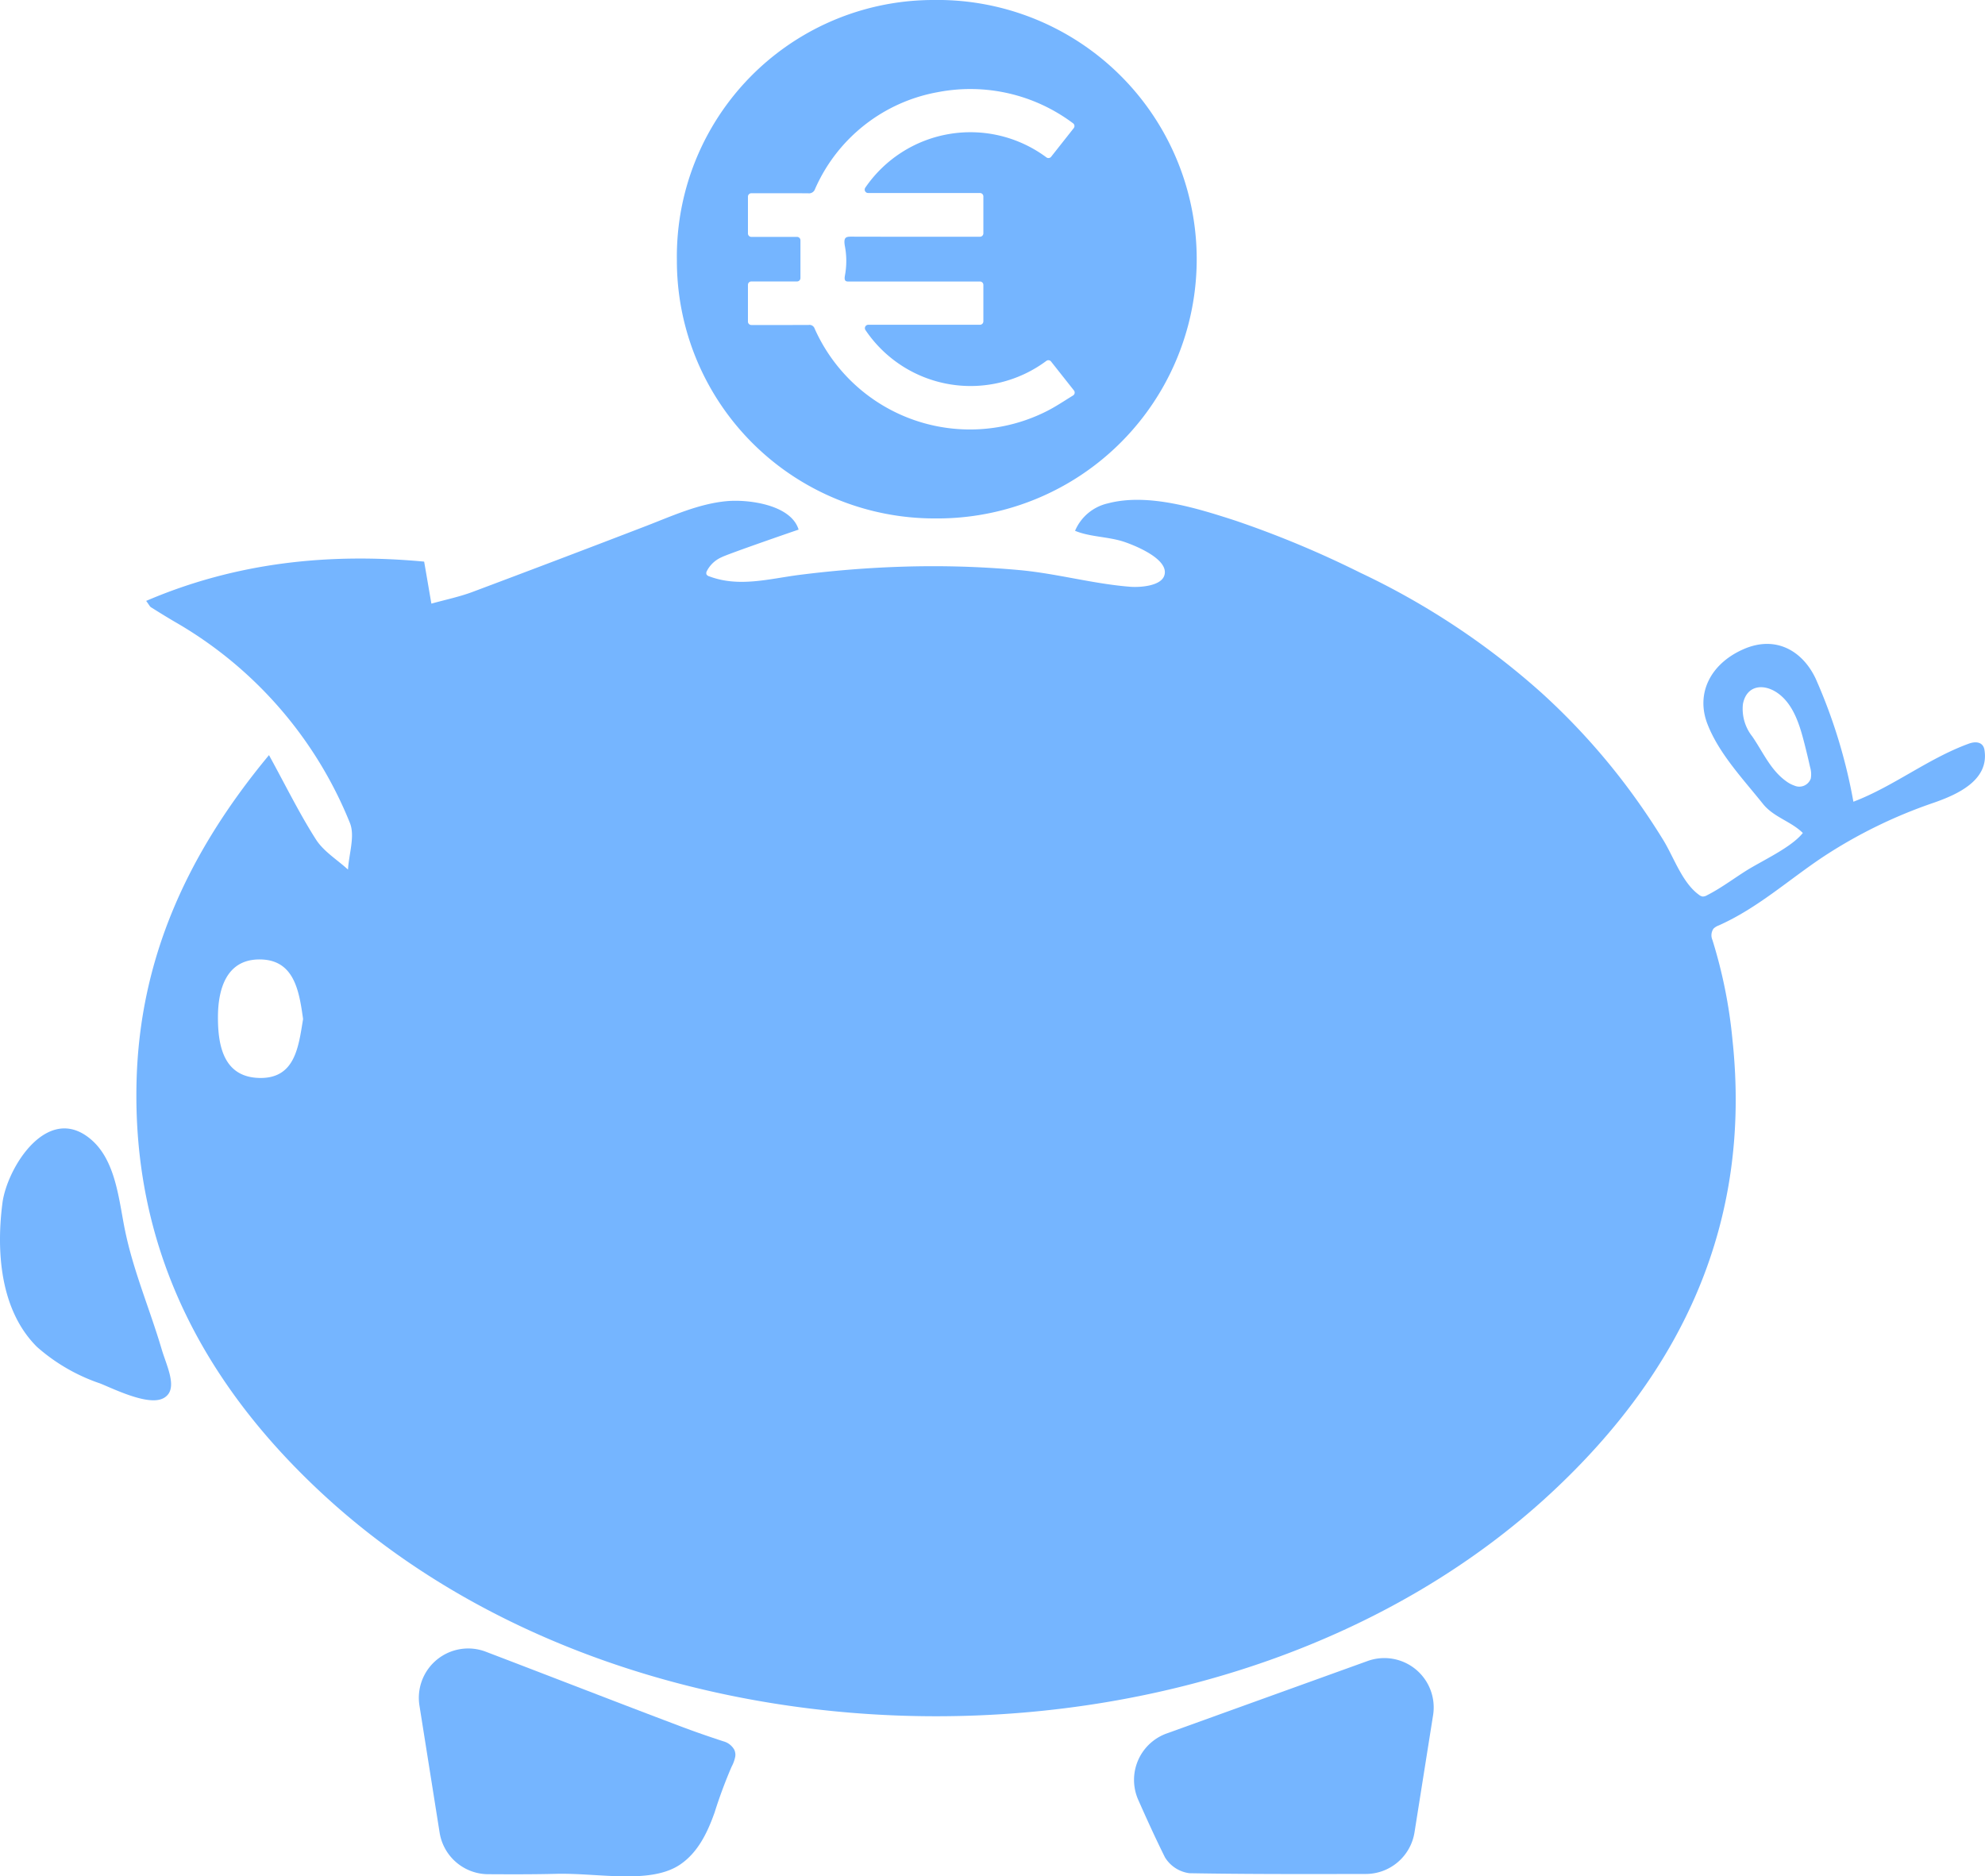 <svg id="Group_43" data-name="Group 43" xmlns="http://www.w3.org/2000/svg" xmlns:xlink="http://www.w3.org/1999/xlink" width="216.619" height="204.791" viewBox="0 0 216.619 204.791">
  <defs>
    <clipPath id="clip-path">
      <rect id="Rectangle_30" data-name="Rectangle 30" width="216.619" height="204.791" fill="#75b5ff"/>
    </clipPath>
  </defs>
  <g id="Group_42" data-name="Group 42" clip-path="url(#clip-path)">
    <path id="Path_49" data-name="Path 49" d="M256.946,229.849c-.146-.894-.952-.968-1.693-.7-4.434,1.606-8.253,4.693-12.613,6.343a58.554,58.554,0,0,0-4.094-13.384c-1.376-2.98-4.293-4.86-7.932-3.248-3.541,1.568-5.212,4.79-3.893,8.173,1.25,3.205,3.838,5.932,6.054,8.7,1.164,1.453,3.064,1.9,4.347,3.171-1.27,1.594-4.405,3-6.2,4.129-1.427.9-2.752,1.907-4.263,2.673a.893.893,0,0,1-.465.134.834.834,0,0,1-.4-.183c-1.83-1.318-2.747-4.1-3.9-5.98q-1.865-3.037-4.008-5.891a73.219,73.219,0,0,0-9.254-10.154A82.428,82.428,0,0,0,188.8,210.486,109.33,109.33,0,0,0,175.16,204.8c-4.145-1.339-9.509-3.028-13.879-1.869a5.115,5.115,0,0,0-3.58,2.993l.022.009c1.62.67,3.61.623,5.317,1.189,1.192.4,4.961,1.9,4.407,3.669-.371,1.188-2.713,1.319-3.7,1.243-4.035-.311-8.041-1.447-12.1-1.821a104.445,104.445,0,0,0-12.784-.372c-3.738.115-7.469.418-11.179.886-3.334.421-6.629,1.4-9.906.166a.478.478,0,0,1-.3-.217.435.435,0,0,1,.025-.322,3.263,3.263,0,0,1,1.6-1.533c.622-.343,8.428-3.034,8.431-3.025-.827-2.733-5.5-3.32-7.825-3.11-3.079.28-5.964,1.613-8.815,2.711q-9.435,3.631-18.9,7.182c-1.466.552-3.021.869-4.535,1.294-.252-1.464-.5-2.928-.79-4.586-10.271-.96-20.444.047-30.335,4.287.331.45.4.613.515.688.893.56,1.788,1.116,2.7,1.648a44.473,44.473,0,0,1,19.009,21.875c.593,1.431-.1,3.395-.2,5.112-1.184-1.081-2.657-1.976-3.493-3.28-1.8-2.817-3.282-5.844-5.127-9.211-9,10.843-14.082,22.272-14.449,35.486C54.784,284.229,62.53,299,75.719,311.162c35,32.273,99.032,32.183,133.926-.22,14.337-13.314,21.925-29.516,19.8-49.448a53.182,53.182,0,0,0-2.189-10.914,1.276,1.276,0,0,1,.117-1.232,1.566,1.566,0,0,1,.558-.347c4.243-1.888,7.585-4.945,11.4-7.488a53.2,53.2,0,0,1,12.049-5.9c2.537-.882,6.106-2.434,5.563-5.765M68.633,265.639c-3.868-.12-4.478-3.56-4.466-6.676.011-3.008.916-6.207,4.447-6.257,3.864-.054,4.408,3.385,4.844,6.505-.5,3.008-.852,6.551-4.825,6.428M237.987,232.97a1.329,1.329,0,0,1-1.789.763,3.243,3.243,0,0,1-.855-.449c-1.738-1.222-2.566-3.214-3.736-4.91a4.847,4.847,0,0,1-1.021-3.543c.392-2.064,2.259-2.279,3.8-1.189,1.728,1.223,2.4,3.51,2.9,5.454q.334,1.3.626,2.611a2.734,2.734,0,0,1,.077,1.262" transform="translate(-40.383 -147.992)" fill="#75b5ff"/>
    <path id="Path_50" data-name="Path 50" d="M202.945,678.1c-1.6-.523-3.172-1.068-4.751-1.665q-3.509-1.325-7.008-2.671c-4.729-1.815-9.453-3.645-14.186-5.45a5.387,5.387,0,0,0-7.241,5.877l2.2,13.863a5.388,5.388,0,0,0,5.29,4.543c2.517.014,4.963.022,7.407-.04,4.627-.118,10.331,1.189,13.574-1.032,1.95-1.335,2.971-3.508,3.739-5.668a52.384,52.384,0,0,1,1.853-4.991,3.9,3.9,0,0,0,.4-1.109,1.287,1.287,0,0,0-.115-.76,1.929,1.929,0,0,0-1.168-.9" transform="translate(-123.985 -488.044)" fill="#75b5ff"/>
    <path id="Path_51" data-name="Path 51" d="M484.944,672.168l-21.926,7.908a5.386,5.386,0,0,0-3.1,7.247c.918,2.072,1.879,4.188,2.913,6.267a3.682,3.682,0,0,0,2.672,1.737c6.358.111,12.718.094,19.249.083a5.388,5.388,0,0,0,5.313-4.543l2.028-12.79a5.386,5.386,0,0,0-7.149-5.909" transform="translate(-335.703 -490.883)" fill="#75b5ff"/>
    <path id="Path_52" data-name="Path 52" d="M13.643,468.367c-.683-3.33-.992-7.618-3.727-9.938-4.743-4.023-9.155,3.118-9.651,6.959C-.421,470.7.022,477.1,4.04,481.088a20.168,20.168,0,0,0,6.89,3.986c1.519.612,5.147,2.41,6.8,1.658a1.568,1.568,0,0,0,.637-.5c.826-1.128-.246-3.27-.723-4.888-1.28-4.344-3.089-8.53-4-12.98" transform="translate(0 -334.082)" fill="#75b5ff"/>
    <path id="Path_53" data-name="Path 53" d="M302.533,56.583A28.294,28.294,0,1,0,302.168,0a28.007,28.007,0,0,0-27.922,28.45,28.118,28.118,0,0,0,28.287,28.132M282.369,35.471A.372.372,0,0,1,282,35.1V31.09a.372.372,0,0,1,.372-.372h4.986a.372.372,0,0,0,.372-.372V26.227a.372.372,0,0,0-.372-.372h-4.985a.372.372,0,0,1-.372-.372V21.462a.372.372,0,0,1,.372-.372h.148c2.017,0,4.034-.009,6.05.008a.694.694,0,0,0,.751-.468,18.126,18.126,0,0,1,13.4-10.573,18.673,18.673,0,0,1,14.691,3.349l.068.05a.373.373,0,0,1,.071.531l-2.464,3.121a.372.372,0,0,1-.505.076A13.9,13.9,0,0,0,294.8,20.493a.373.373,0,0,0,.314.572H307.32a.372.372,0,0,1,.372.372v4.029a.372.372,0,0,1-.372.372h-.208c-4.626,0-9.252.005-13.878-.009-.568,0-.831.1-.644,1.091a8.616,8.616,0,0,1-.006,3.155c-.133.72.213.648.536.648h14.2a.372.372,0,0,1,.372.372v3.978a.372.372,0,0,1-.372.372H295.136a.372.372,0,0,0-.319.565,13.832,13.832,0,0,0,19.754,3.374.37.37,0,0,1,.507.071l2.5,3.162a.372.372,0,0,1-.1.547c-.977.6-1.9,1.224-2.883,1.718a18.558,18.558,0,0,1-25.316-9.017.59.59,0,0,0-.651-.4c-2.033.012-4.065.006-6.1.006Z" transform="translate(-200.379 0)" fill="#75b5ff"/>
  </g>
</svg>
